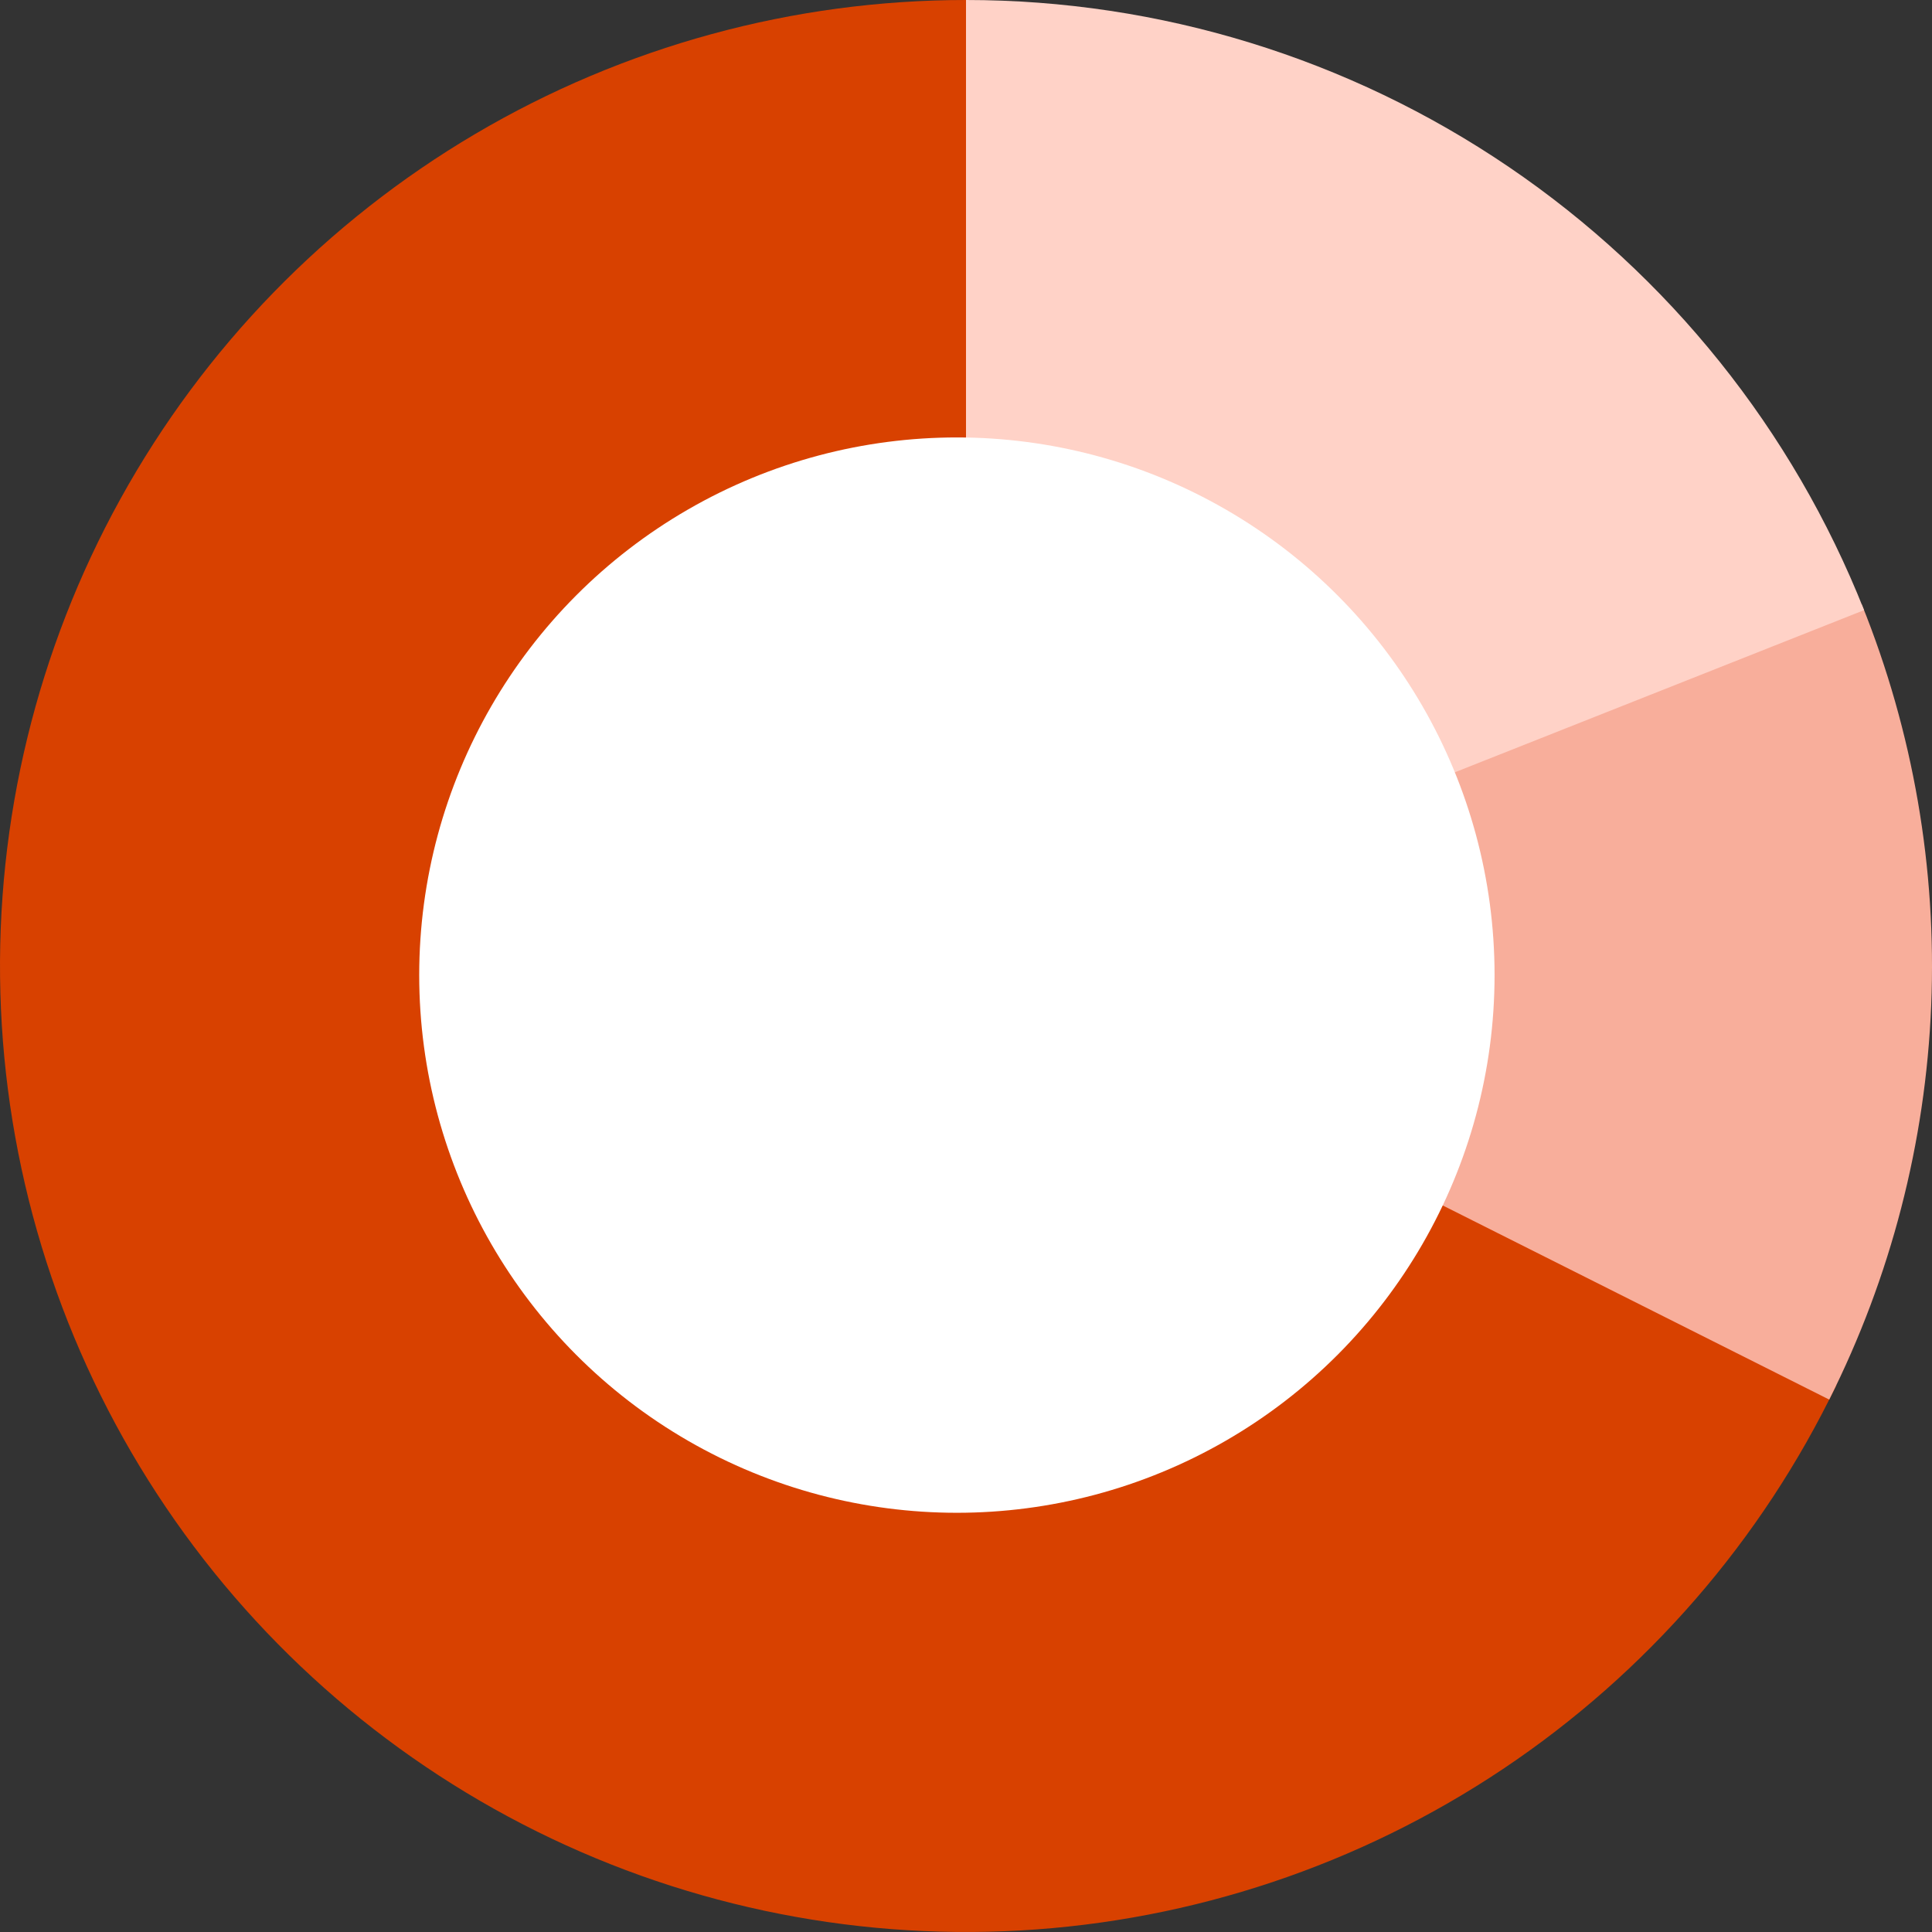 <svg width="106" height="106" viewBox="0 0 106 106" fill="none" xmlns="http://www.w3.org/2000/svg">
<rect x="0" y="0" width="106" height="106" fill="#333333" stroke="none"/>
<path d="M53 0C43.528 -1.12951e-07 34.229 2.538 26.071 7.351C17.913 12.164 11.194 19.075 6.612 27.365C2.031 35.655 -0.245 45.022 0.021 54.49C0.287 63.958 3.086 73.182 8.126 81.201C13.166 89.221 20.263 95.743 28.679 100.09C37.094 104.437 46.521 106.448 55.978 105.916C65.435 105.384 74.576 102.327 82.451 97.064C90.326 91.8 96.647 84.523 100.755 75.988L53 53L53 0Z" fill="#D84100"/>
<path d="M102.15 33.168C104.966 40.149 106.264 47.65 105.956 55.171C105.647 62.693 103.74 70.062 100.361 76.789L53 53L102.15 33.168Z" fill="#F8AE9B"/>
<path d="M53 0C63.622 1.26664e-07 73.999 3.192 82.784 9.161C91.57 15.13 98.36 23.601 102.273 33.476L53 53L53 0Z" fill="#FFD2C7"/>
<circle cx="52.5" cy="53.5" r="29.5" fill="white"/>
</svg>
